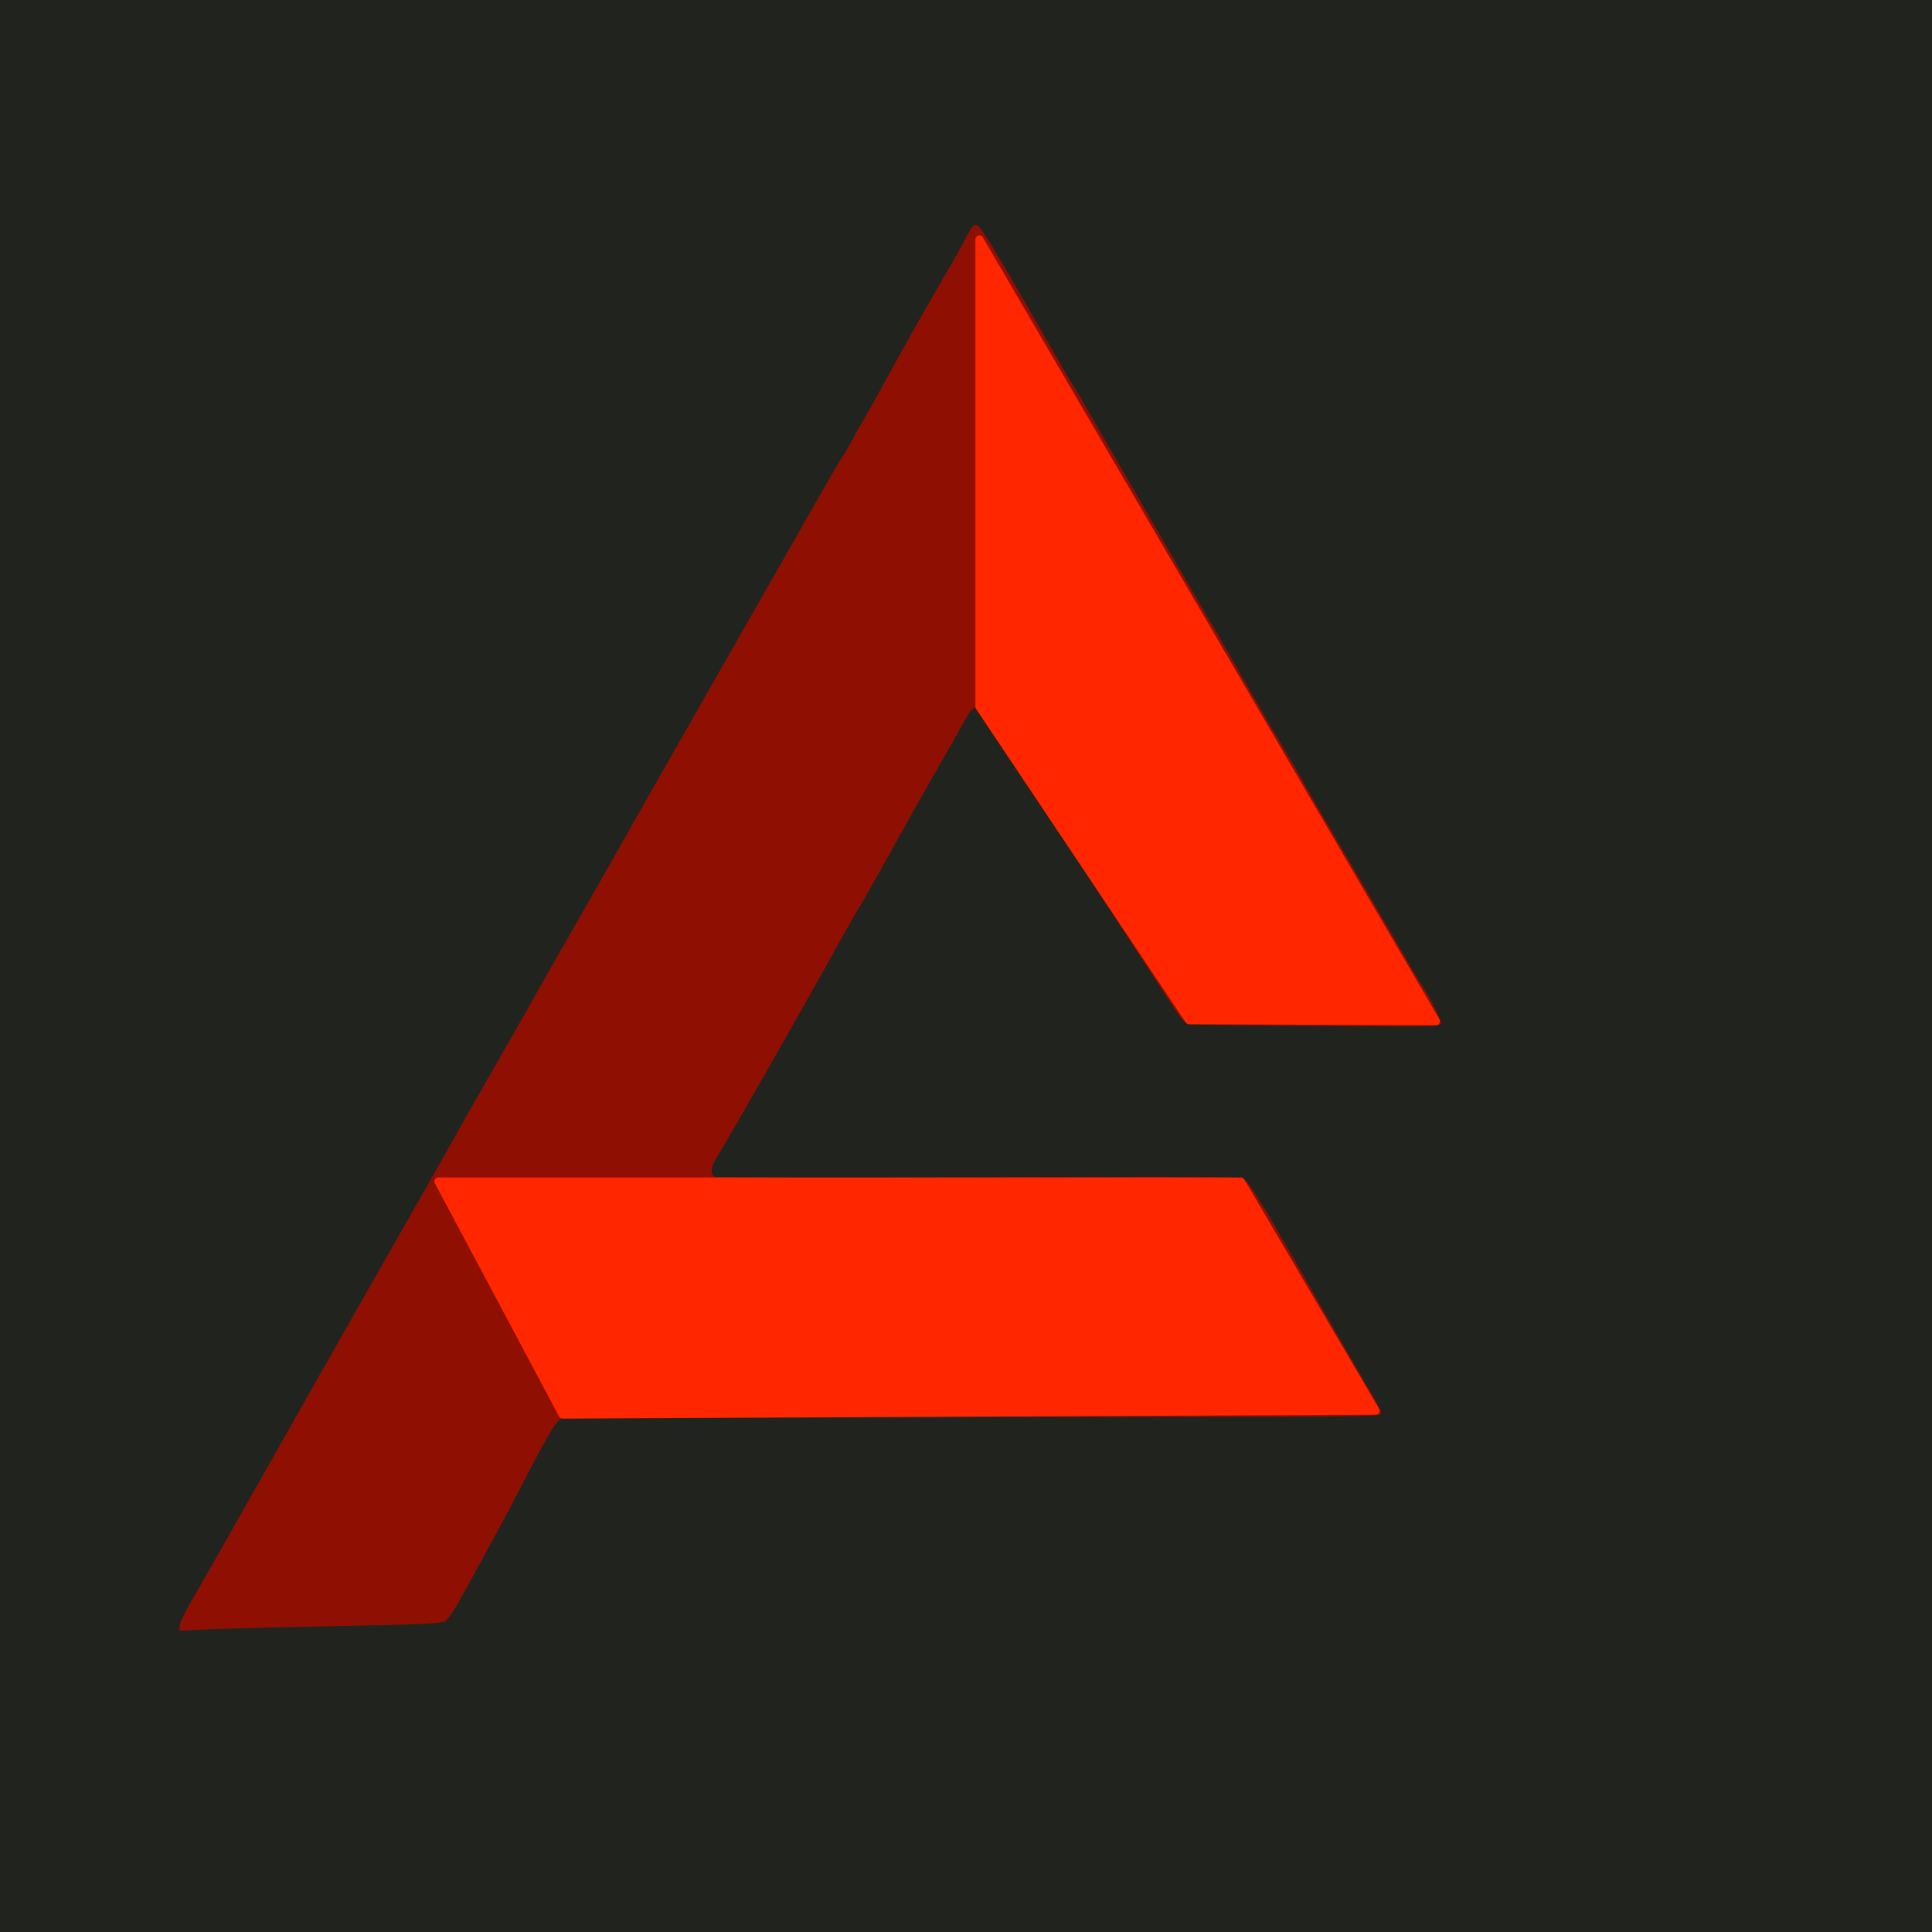 <?xml version="1.0" encoding="UTF-8"?> <svg xmlns="http://www.w3.org/2000/svg" width="86" height="86" viewBox="0 0 86 86" fill="none"><rect width="86" height="86" fill="#21231F"></rect><path fill-rule="evenodd" clip-rule="evenodd" d="M43.011 10.55C42.86 10.852 42.608 11.318 42.451 11.584C42.17 12.059 42.017 12.325 40.904 14.268C40.599 14.8 40.026 15.829 39.631 16.555C39.236 17.281 38.761 18.133 38.576 18.447C38.391 18.762 38.102 19.276 37.933 19.591C37.765 19.906 37.579 20.222 37.519 20.295C37.46 20.368 36.917 21.298 36.314 22.363C35.71 23.427 34.65 25.288 33.959 26.498C33.268 27.708 32.207 29.569 31.602 30.634C30.997 31.699 30.263 32.986 29.971 33.494C29.393 34.498 28.358 36.324 27.226 38.333C26.831 39.035 25.973 40.54 25.321 41.677C24.668 42.814 23.988 44.01 23.811 44.334C23.634 44.658 22.868 46.004 22.109 47.326C21.35 48.647 20.543 50.065 20.316 50.476C19.919 51.195 18.526 53.652 16.298 57.559C15.253 59.392 13.022 63.331 10.392 67.986C9.641 69.317 8.795 70.8 8.513 71.281C8.231 71.763 8 72.254 8 72.373V72.589L9.254 72.529C9.944 72.496 12.541 72.431 15.027 72.384C18.324 72.322 19.609 72.269 19.778 72.188C19.947 72.107 20.22 71.691 20.773 70.67C21.192 69.896 21.733 68.906 21.974 68.47C22.216 68.035 22.639 67.243 22.915 66.71C24.499 63.653 24.739 63.245 25.019 63.146C25.211 63.079 30.58 63.055 43.373 63.065C59.921 63.078 61.457 63.067 61.483 62.938C61.499 62.86 61.255 62.37 60.943 61.85C60.63 61.329 59.889 60.052 59.296 59.011C56.223 53.616 55.63 52.633 55.374 52.499C55.15 52.382 53.753 52.372 43.549 52.414C37.185 52.44 31.908 52.429 31.824 52.389C31.607 52.289 31.632 51.939 31.883 51.552C32.293 50.921 35.841 44.694 37.409 41.853C37.796 41.151 38.181 40.478 38.264 40.357C38.346 40.236 38.743 39.543 39.144 38.817C40.338 36.66 41.163 35.191 41.864 33.978C42.227 33.349 42.686 32.537 42.883 32.174C43.327 31.356 43.483 31.306 43.936 31.835C44.112 32.042 44.414 32.489 44.608 32.83C44.8 33.171 45.121 33.707 45.321 34.022C45.52 34.336 45.949 35.029 46.274 35.562C46.9 36.586 47.95 38.258 48.429 38.993C48.587 39.235 49.063 39.968 49.489 40.621C49.914 41.274 50.586 42.304 50.983 42.909C51.38 43.514 51.927 44.354 52.198 44.776C52.532 45.294 52.758 45.557 52.894 45.585C53.005 45.608 55.58 45.644 58.617 45.665C64.102 45.704 64.139 45.703 64.139 45.527C64.139 45.356 63.576 44.254 63.244 43.775C63.155 43.647 62.95 43.31 62.789 43.027C62.249 42.083 61.484 40.765 60.727 39.477C60.314 38.775 59.759 37.825 59.493 37.365C59.228 36.906 58.904 36.351 58.773 36.133C58.643 35.916 58.325 35.361 58.066 34.902C57.808 34.442 57.363 33.675 57.076 33.198C56.589 32.385 55.163 29.924 54.725 29.138C54.617 28.945 54.26 28.331 53.932 27.774C53.603 27.218 52.98 26.149 52.546 25.398C50.839 22.447 50.347 21.597 49.417 19.987C48.886 19.067 48.315 18.078 48.148 17.787C47.981 17.497 47.814 17.22 47.776 17.171C47.737 17.123 47.085 15.998 46.325 14.672C44.027 10.657 43.617 10 43.412 10C43.343 10 43.163 10.248 43.011 10.55Z" fill="#8F1003"></path><path d="M43.418 31.46V10.65C43.418 10.471 43.655 10.406 43.746 10.562L64.073 45.371C64.141 45.488 64.056 45.636 63.92 45.635L52.927 45.593C52.868 45.593 52.814 45.563 52.781 45.515L43.448 31.558C43.428 31.529 43.418 31.495 43.418 31.46Z" fill="#FF2600"></path><path d="M55.39 52.501L61.388 62.709C61.456 62.826 61.373 62.974 61.237 62.974L25.044 63.148C24.979 63.149 24.919 63.113 24.888 63.055L19.357 52.673C19.294 52.556 19.379 52.414 19.512 52.414H55.239C55.301 52.414 55.359 52.447 55.39 52.501Z" fill="#FF2600"></path></svg> 